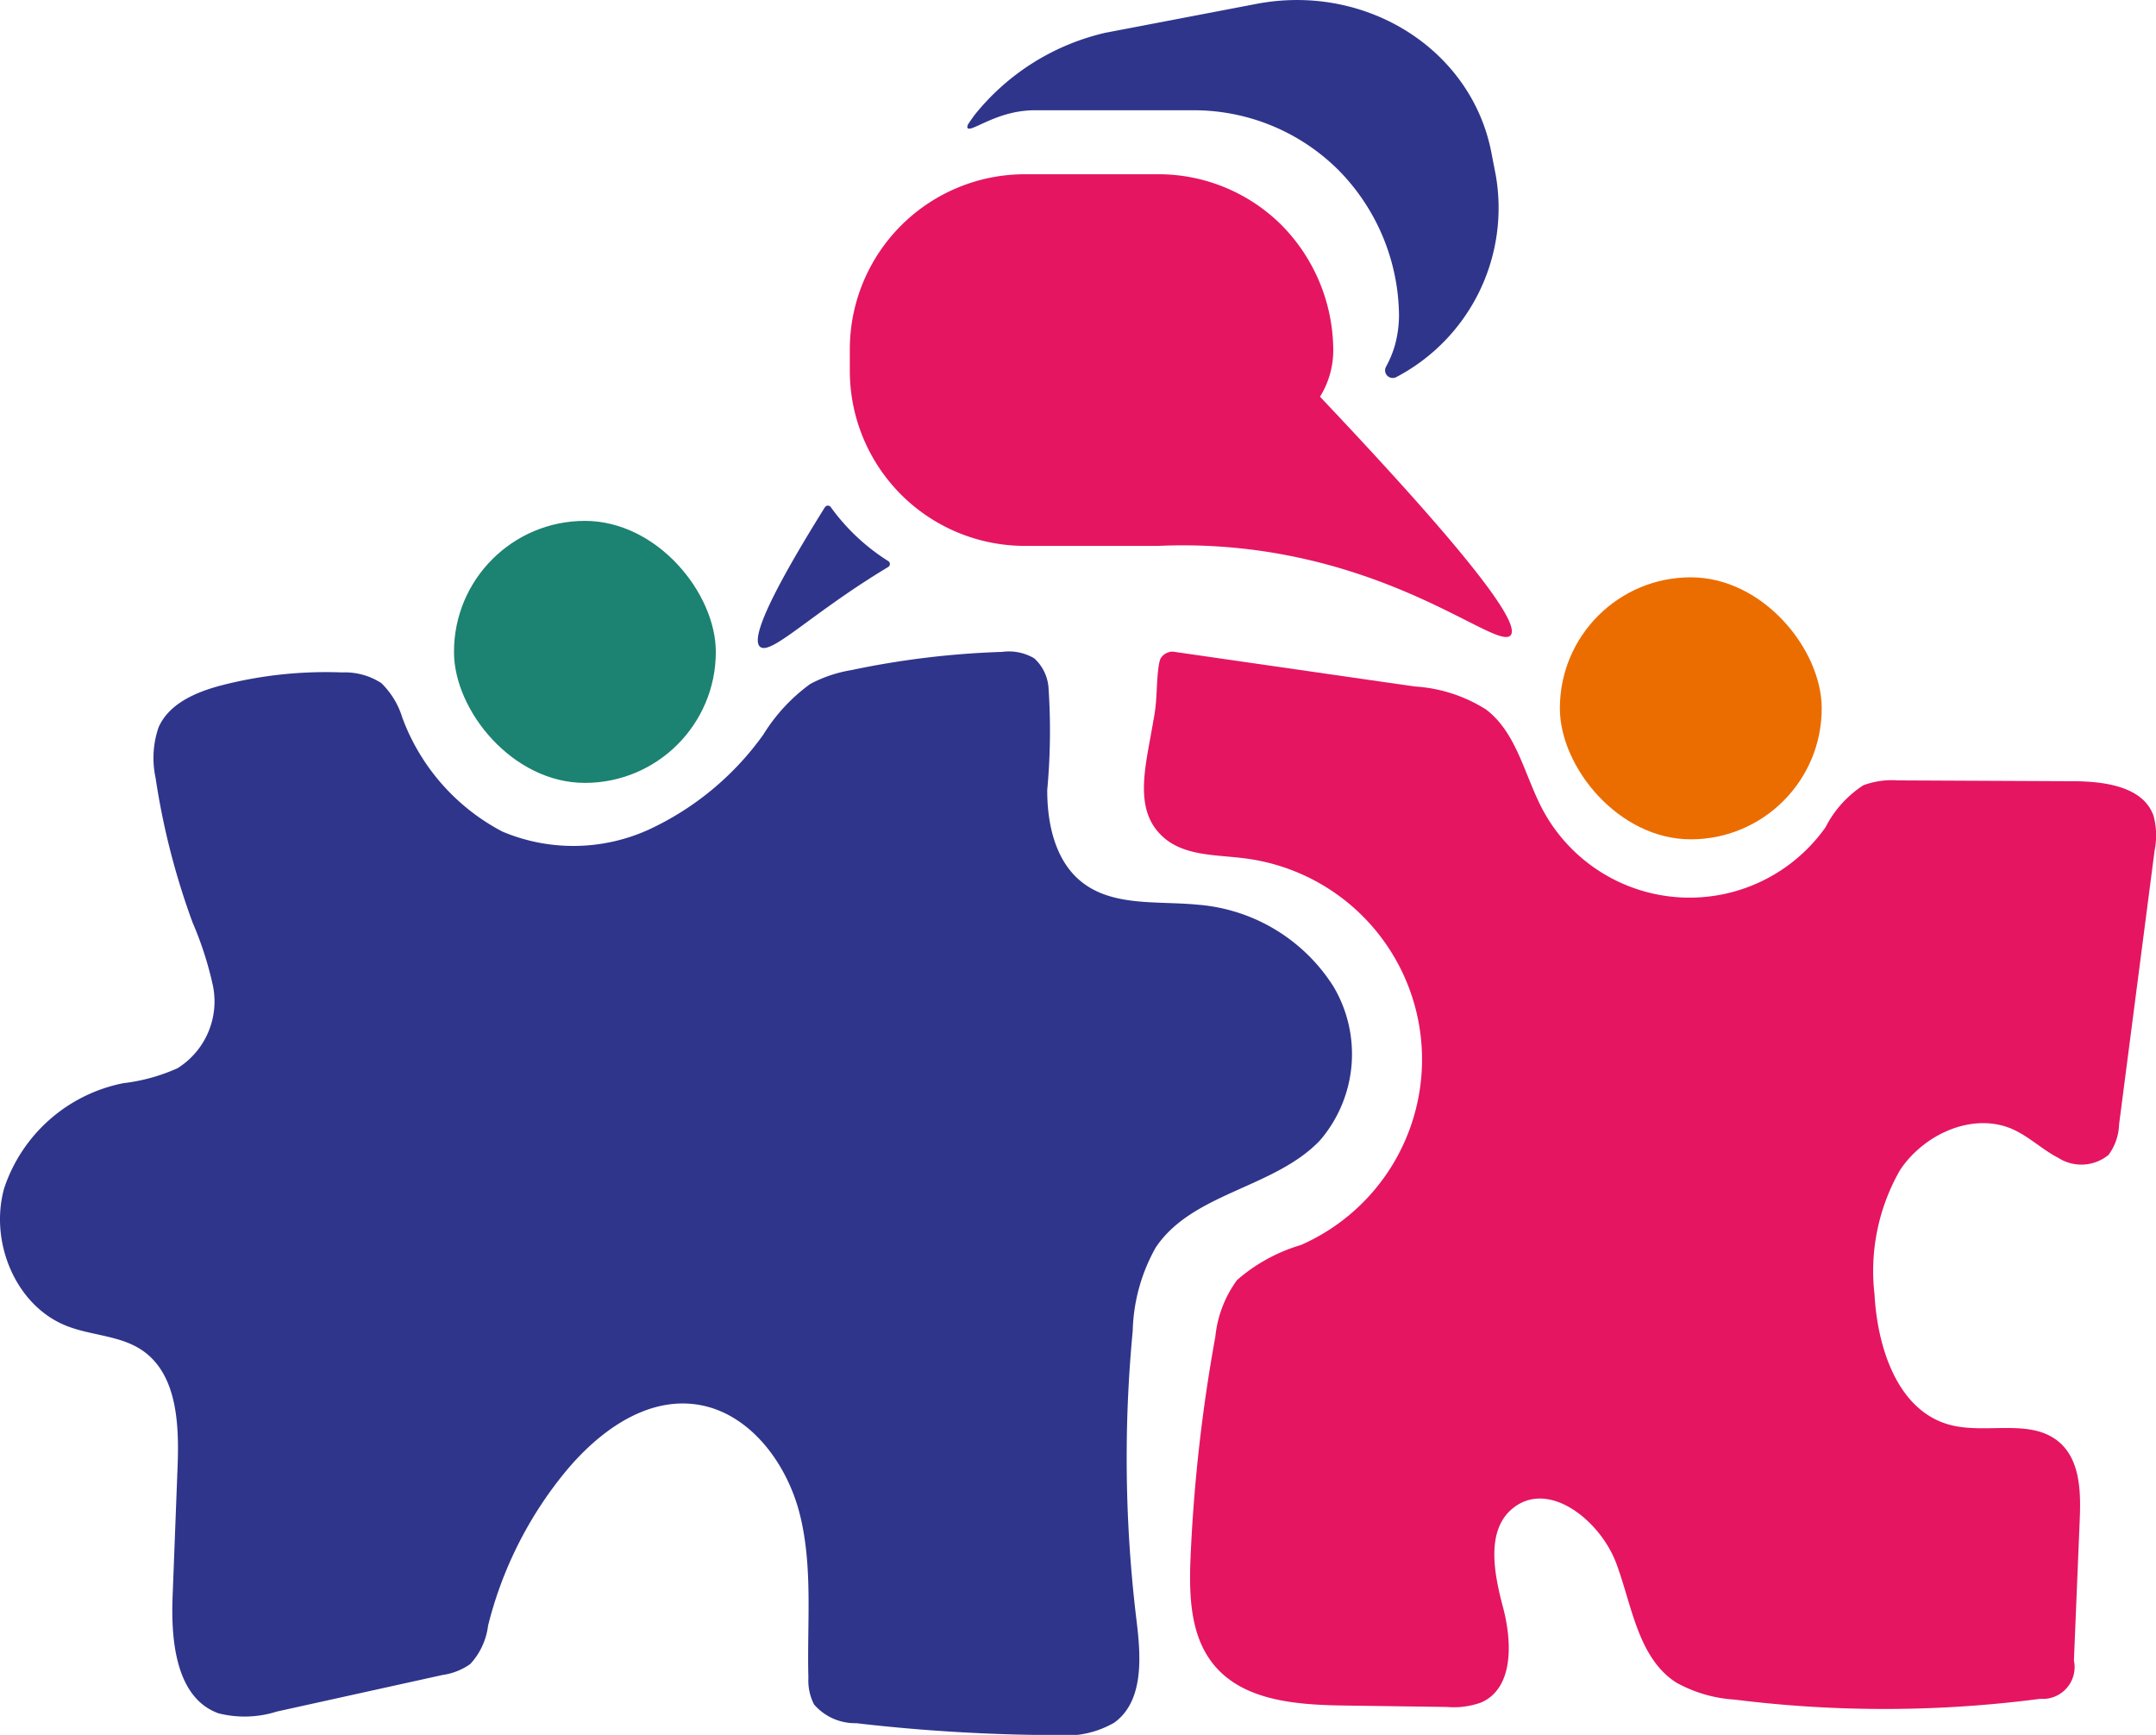<?xml version="1.0" encoding="UTF-8"?> <svg xmlns="http://www.w3.org/2000/svg" id="Group_6480" data-name="Group 6480" width="111.316" height="89.582" viewBox="0 0 111.316 89.582"><g id="Group_6479" data-name="Group 6479" transform="translate(39.124 0)"><path id="Path_20356" data-name="Path 20356" d="M203.837,134.375a.181.181,0,0,1,0,.31c-3.929,2.361-6.016,4.55-6.6,4.131-.435-.316.084-2.013,3.333-7.217a.183.183,0,0,1,.3-.009,10.658,10.658,0,0,0,2.964,2.786Z" transform="translate(-197.103 -105.408)" fill="#2f358b"></path><path id="Path_20357" data-name="Path 20357" d="M273.261,19.369h0a.387.387,0,0,1-.04-.429,5.432,5.432,0,0,0,.455-1.093,5.96,5.96,0,0,0,.217-1.547,10.828,10.828,0,0,0-3.108-7.5,10.579,10.579,0,0,0-7.5-3.107H255.2a5.329,5.329,0,0,0-1.014.081c-1.422.252-2.41,1.034-2.564.84-.022-.027-.033-.082.025-.2q.169-.257.358-.509a12.15,12.15,0,0,1,6.714-4.21L266.537.2c5.67-1.081,11.1,2.357,12.126,7.681l.226,1.168a9.86,9.86,0,0,1-5.134,10.421A.392.392,0,0,1,273.261,19.369Z" transform="translate(-240.785 0)" fill="#2f358b"></path></g><path id="Path_20358" data-name="Path 20358" d="M255.164,69.145c-.607.684-4.678-2.9-11.892-4.2a28.431,28.431,0,0,0-6.3-.419h-6.885a9.04,9.04,0,0,1-9.038-9.044v-1.1a9.04,9.04,0,0,1,9.038-9.046h6.885a9.006,9.006,0,0,1,6.39,2.649,9.236,9.236,0,0,1,2.647,6.4,4.543,4.543,0,0,1-.183,1.318,4.642,4.642,0,0,1-.5,1.121q.682.721,1.306,1.388c7.552,8.068,8.953,10.457,8.531,10.935Z" transform="translate(-177.172 -36.339)" fill="#e51561"></path><rect id="Rectangle_1398" data-name="Rectangle 1398" width="13.518" height="13.529" rx="6.759" transform="translate(23.44 26.896)" fill="#1c8271"></rect><rect id="Rectangle_1399" data-name="Rectangle 1399" width="13.518" height="13.529" rx="6.759" transform="translate(80.538 29.81)" fill="#eb6d00"></rect><path id="Path_20359" data-name="Path 20359" d="M9.945,183.5a37.868,37.868,0,0,1-1.912-7.47,4.88,4.88,0,0,1,.154-2.611c.556-1.262,2-1.852,3.334-2.191a21.56,21.56,0,0,1,6.128-.645,3.46,3.46,0,0,1,2.038.55,4.212,4.212,0,0,1,1.088,1.793,10.909,10.909,0,0,0,5.166,5.876,9.422,9.422,0,0,0,7.551-.1,15.027,15.027,0,0,0,5.92-4.91,9.185,9.185,0,0,1,2.424-2.615,6.956,6.956,0,0,1,2.124-.715,44.637,44.637,0,0,1,7.782-.94,2.588,2.588,0,0,1,1.656.332,2.278,2.278,0,0,1,.738,1.522,33.059,33.059,0,0,1-.066,5.274c-.006,1.761.415,3.686,1.8,4.77,1.626,1.272,3.924.954,5.977,1.157a9.136,9.136,0,0,1,7.013,4.245,6.837,6.837,0,0,1-.7,7.915c-2.351,2.485-6.6,2.7-8.493,5.547a9.231,9.231,0,0,0-1.184,4.3,69.381,69.381,0,0,0,.2,14.978c.23,1.875.374,4.153-1.159,5.254a5.006,5.006,0,0,1-2.98.638,91.553,91.553,0,0,1-10.337-.615,2.8,2.8,0,0,1-2.176-.966,2.688,2.688,0,0,1-.293-1.363c-.078-2.818.242-5.687-.434-8.423s-2.7-5.412-5.495-5.725c-2.605-.292-4.992,1.512-6.654,3.541A20.188,20.188,0,0,0,25.2,219.8a3.569,3.569,0,0,1-.92,1.985,3.258,3.258,0,0,1-1.427.564L14.3,224.237a5.507,5.507,0,0,1-3.016.093c-2.172-.776-2.463-3.683-2.374-5.989l.259-6.751c.084-2.185-.018-4.763-1.822-6-1.126-.77-2.6-.759-3.872-1.251C.8,203.309-.563,199.967.219,197.206a8.156,8.156,0,0,1,6.15-5.414,9.507,9.507,0,0,0,2.8-.774A4.071,4.071,0,0,0,11,186.79,17.751,17.751,0,0,0,9.945,183.5Z" transform="translate(0 -135.862)" fill="#2f358b"></path><path id="Path_20360" data-name="Path 20360" d="M349.631,177.984c-.53-1.509-2.524-1.776-4.131-1.783l-9.053-.043a4.266,4.266,0,0,0-1.8.252,5.651,5.651,0,0,0-1.95,2.168,8.6,8.6,0,0,1-14.609-.917c-.937-1.765-1.324-3.948-2.917-5.162a7.783,7.783,0,0,0-3.693-1.191l-12.488-1.8a.743.743,0,0,0-.6.316c-.015.022-.027.045-.04.067a2.185,2.185,0,0,0-.091.411c-.1.728-.079,1.466-.172,2.194-.026.2-.06.407-.1.607-.378,2.3-1.087,4.594.552,6.016,1.085.941,2.68.878,4.108,1.056a10.467,10.467,0,0,1,2.967,19.972,8.807,8.807,0,0,0-3.3,1.809,5.948,5.948,0,0,0-1.122,2.928,83.713,83.713,0,0,0-1.277,11.336c-.086,1.964-.042,4.115,1.219,5.628,1.555,1.866,4.316,2.046,6.751,2.08l5.264.073a4.157,4.157,0,0,0,1.788-.238c1.675-.761,1.577-3.144,1.106-4.915s-.9-4.013.55-5.139c1.855-1.437,4.482.685,5.3,2.878s1.117,4.867,3.084,6.148a7.1,7.1,0,0,0,3.037.887,61.963,61.963,0,0,0,15.764-.041,1.645,1.645,0,0,0,1.743-1.982l.3-7.26c.059-1.426.033-3.06-1.048-4-1.469-1.275-3.781-.4-5.663-.906-2.686-.724-3.732-3.963-3.884-6.729a10.481,10.481,0,0,1,1.324-6.435c1.239-1.856,3.761-3,5.806-2.1.851.378,1.534,1.056,2.363,1.482a2.208,2.208,0,0,0,2.592-.159,2.807,2.807,0,0,0,.542-1.575l1.835-14.149A3.9,3.9,0,0,0,349.631,177.984Z" transform="translate(-238.443 -135.862)" fill="#e51561"></path></svg> 
